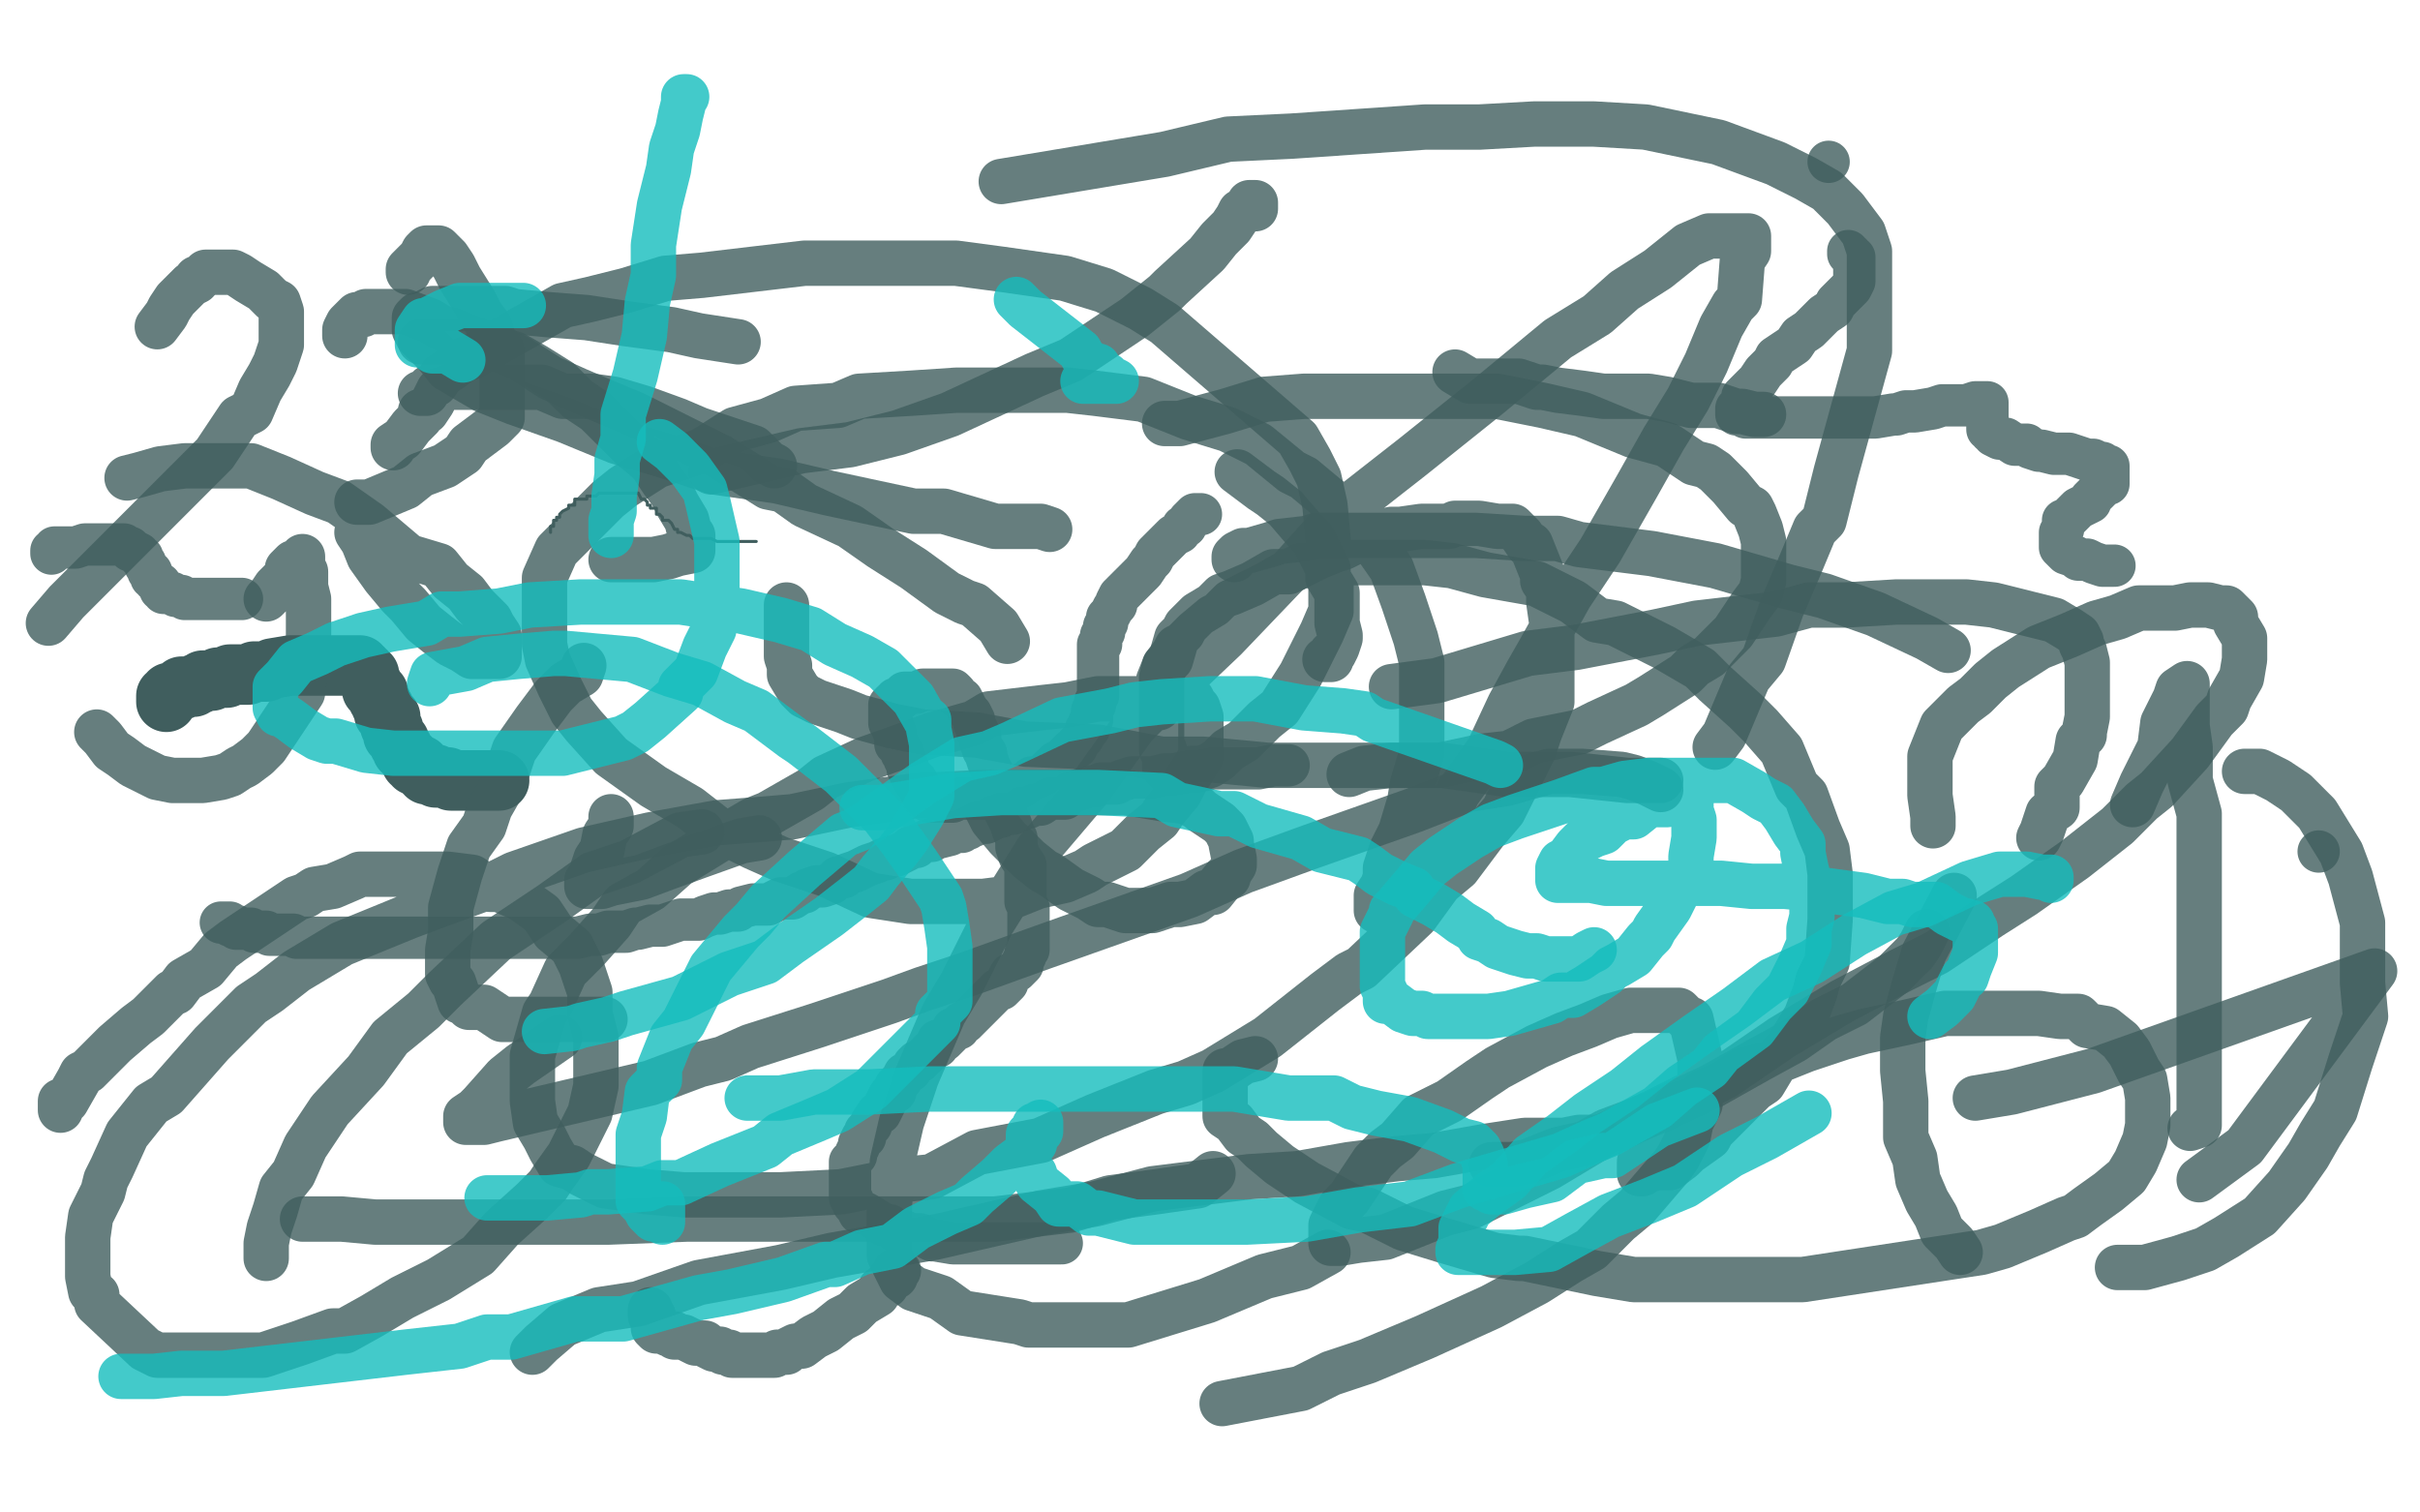 <?xml version="1.0" standalone="no"?>
<!DOCTYPE svg PUBLIC "-//W3C//DTD SVG 1.1//EN"
"http://www.w3.org/Graphics/SVG/1.1/DTD/svg11.dtd">

<svg width="800" height="500" version="1.1" xmlns="http://www.w3.org/2000/svg" xmlns:xlink="http://www.w3.org/1999/xlink" style="stroke-antialiasing: false"><desc>This SVG has been created on https://colorillo.com/</desc><rect x='0' y='0' width='800' height='500' style='fill: rgb(255,255,255); stroke-width:0' /><polyline points="182,176 182,175 182,175 182,174 182,174 183,174 183,174 183,173 183,173 183,172 183,172 184,172 184,172 184,171 184,171 185,171 185,171 185,170 185,170 186,169 186,169 188,168 188,168 188,167 188,167 189,167 189,167 190,167 190,167 190,166 190,166 190,165 190,165 192,165 192,165 193,165 194,165 194,164 195,164 196,164 197,164 198,163 199,163 200,163 201,163 202,163 203,163 204,163 205,163 206,163 207,163 208,163 209,163 210,163 211,163 212,165 213,165 214,166 214,167 215,167 215,168 216,168 217,168 217,169 217,170 218,170 219,171 219,172 220,172 221,172 222,173 223,175 224,175 224,176 225,176 227,177 228,177 229,178 230,178 232,178 233,178 234,178 235,178 237,179 238,179 239,179 240,179 241,179 242,179 243,179 244,179 246,179 247,179 248,179 249,179 250,179" style="fill: none; stroke: #405e5e; stroke-width: 1; stroke-linejoin: round; stroke-linecap: round; stroke-antialiasing: false; stroke-antialias: 0; opacity: 1.0"/>
<polyline points="55,232 55,231 55,231 55,230 55,230 56,230 56,230 56,229 56,229 57,229 57,229 58,229 58,229 59,228 59,228 60,228 60,228 60,227 60,227 62,227 62,227 63,227 63,227 64,227 64,227 65,226 65,226 66,226 66,226 67,225 67,225 68,225 68,225 69,225 69,225 70,225 70,225 72,224 72,224 74,224 74,224 75,224 75,224 76,223 76,223 77,223 77,223 79,223 79,223 80,223 80,223 82,223 82,223 84,222 84,222 85,222 85,222 87,222 87,222 88,222 88,222 90,221 90,221 96,220 96,220 97,220 97,220 99,220 99,220 100,220 100,220 101,220 101,220 102,220 102,220 103,220 103,220 104,220 106,220 107,220 109,220 110,220 111,220 112,220 113,220 114,220 115,220 116,220 117,220 118,220 119,220 119,221 120,221 120,222 121,222 121,223 122,223 122,224 122,225 123,226 123,227 123,228 124,228 124,229 125,229 125,230 125,231 126,232 126,233 127,234 127,235 127,236 128,236 128,237 129,237 129,238 129,239 129,240 130,241 130,242 130,243 131,244 132,245 132,246 133,247 133,248 134,249 135,250 136,251 136,252 137,252 137,253 138,253 139,253 139,254 140,254 140,255 141,255 141,256 142,256 143,256 144,256 144,257 145,257 146,257 147,257 148,257 149,258 150,258 151,258 152,258 153,258 154,258 155,258 156,258 157,258 158,258 159,258 160,258 161,258 162,258 163,258 164,258 165,258" style="fill: none; stroke: #405e5e; stroke-width: 20; stroke-linejoin: round; stroke-linecap: round; stroke-antialiasing: false; stroke-antialias: 0; opacity: 1.0"/>
<polyline points="17,183 17,182 17,182 18,182 18,182 18,181 18,181 20,181 20,181 21,181 21,181 22,181 22,181 23,181 23,181 25,181 25,181 28,180 28,180 29,180 29,180 31,180 31,180 33,180 33,180 34,180 34,180 36,180 36,180 37,180 37,180 39,180 39,180 41,180 41,180 42,181 42,181 43,181 43,181 43,182 43,182 44,182 44,182 46,183 46,184 47,184 47,185 48,186 48,187 49,188 49,189 50,189 50,190 50,191 51,191 51,192 52,193 53,193 53,194 53,195 54,195 54,196 55,196 56,196 57,196 58,197 60,197 61,198 62,198 63,198 64,198 65,198 66,198 67,198 68,198 70,198 71,198 72,198 73,198 74,198 75,198 76,198 77,198 78,198 79,198 80,198" style="fill: none; stroke: #405e5e; stroke-width: 14; stroke-linejoin: round; stroke-linecap: round; stroke-antialiasing: false; stroke-antialias: 0; opacity: 0.8"/>
<polyline points="73,305 74,305 74,305 75,305 75,305 76,305 76,305 76,306 76,306 77,306 77,306 78,306 78,306 78,307 78,307 79,307 79,307 80,307 80,307 81,307 81,307 82,307 82,307 83,307 83,307 84,308 84,308 85,308 85,308 86,308 86,308 87,308 88,308 89,309 90,309 91,309 92,309 93,309 95,309 96,309 97,309 98,310 99,310 102,310 105,310 106,310 109,310 110,310 113,310 115,310 116,310 117,310 120,310 123,310 124,310 125,310 129,310 131,310 133,310 134,310 138,310 140,310 141,310 145,310 148,310 152,310 154,310 158,310 159,310 161,310 165,310 167,310 168,310 172,310 175,310 176,310 180,310 181,310 185,310 188,310 190,310 191,310 195,309 198,309 201,308 204,308 207,308 210,307 211,307 215,306 216,306 219,306 222,305 225,304 227,304 230,304 231,304 233,303 236,302 237,302 238,302 241,301 243,301 244,301 245,300 249,299 251,299 252,299 254,299 256,298 258,297 262,297 265,295 266,295 267,294 270,293 271,293 272,293 275,292 277,290 279,290 280,289 283,288 285,287 287,286 290,285 292,284 293,284 295,283 296,283 298,282 300,281 301,280 303,280 304,279 306,278 307,278 308,278 309,277 310,277 314,276 315,275 316,275 318,275 319,274 320,274 321,273 322,273 323,272 324,272 325,272 326,272 328,271 328,270 329,270 331,270 331,269 332,269 334,269 335,269 337,268 338,267 339,267 340,267 342,266 344,266 347,264 350,264 352,264 354,262 357,261 360,260 362,260 364,259 365,259 369,259 371,258 374,257 378,257 381,257 385,256 388,256 393,255 396,255 401,254 403,254 405,254 408,254 413,254 416,254 421,253 424,253 426,253" style="fill: none; stroke: #405e5e; stroke-width: 14; stroke-linejoin: round; stroke-linecap: round; stroke-antialiasing: false; stroke-antialias: 0; opacity: 0.8"/>
<polyline points="397,170 396,170 396,170 395,170 395,170 394,171 394,171 393,172 393,172 392,174 392,174 391,174 391,174 390,176 390,176 388,177 388,177 386,179 386,179 384,181 384,181 382,183 382,183 381,185 381,185 380,186 380,186 378,189 378,189 376,191 376,191 374,193 374,193 372,195 372,195 371,196 370,197 369,199 369,200 368,201 367,203 366,204 366,206 365,207 365,209 364,210 364,211 364,212 364,213 363,213 363,214 363,215 363,216 363,218 363,220 363,222 363,223 363,225 363,226 363,227 363,229 363,230 362,232 362,233 361,235 361,236 361,238 360,239 360,241 359,241 359,242 358,244 357,245 356,246 356,247 354,248 353,249 352,250 351,251 349,252 348,253 347,254 346,255 345,256 343,257 341,257 339,259 338,259 338,260 336,261 333,261 333,262 330,263 328,263 327,263 325,264 322,264 320,264 318,264 317,264 315,265 314,265 312,265 311,265 310,265 309,265 308,265 307,265 307,264 306,264 305,263 305,262 304,261 304,260 303,258 302,258 302,257 301,256 300,254 300,253 299,251 299,250 298,249 298,248 297,246 296,246 296,244 296,242 295,241 295,239 294,239 294,238 294,237 294,236 294,235 294,234 294,233 295,232 296,232 296,231 297,231 298,231 298,230 299,229 300,229 302,229 303,229 305,228 306,228 308,228 309,228 310,228 311,228 313,228 314,228 315,228 316,229 316,230 317,231 318,231 319,233 320,235 321,236 322,238 322,239 323,241 323,242 324,243 324,245 325,248 326,249 326,250 327,253 328,255 329,258 329,259 329,261 331,263 332,265 332,268 334,272 335,275 336,277 336,280 337,283 339,286 339,288 339,290 339,293 339,296 339,298 340,300 340,302 340,303 340,305 340,307 340,309 340,311 340,314 339,315 339,316 338,318 338,319 336,321 334,322 333,324 333,325 331,327 330,327 329,328 327,330 326,331 325,332 322,335 320,337 319,338 318,338 317,340 315,340 315,341 313,343 312,344 310,344 310,346 308,347 307,348 305,350 304,351 303,351 302,352 301,354 299,355 298,357 296,359 296,361 294,362 293,364 292,366 291,368 290,368 288,371 288,372 286,374 286,376 285,376 284,378 284,379 283,381 283,382 282,383 281,384 281,385 281,387 281,388 281,390 281,391 281,393 281,395 281,396 282,397 282,398 283,399 284,401 286,401 291,404 292,405 294,405 296,407 297,407 299,407 300,408 302,408 304,408 306,409 308,410 309,410 315,411 318,411 319,411 320,411 323,411 326,411 328,411 332,411 334,411 337,411 339,411 341,411 343,411 344,411 346,411 348,411 349,411 351,411" style="fill: none; stroke: #405e5e; stroke-width: 14; stroke-linejoin: round; stroke-linecap: round; stroke-antialiasing: false; stroke-antialias: 0; opacity: 0.8"/>
<circle cx="766.5" cy="281.5" r="7" style="fill: #405e5e; stroke-antialiasing: false; stroke-antialias: 0; opacity: 0.8"/>
<polyline points="611,83 611,84 611,84 612,84 612,84 612,85 612,85 613,85 613,85 613,86 613,86 613,87 613,87 613,88 613,88 613,89 613,89 613,90 613,90 613,91 613,91 613,93 613,93 612,95 612,95 609,98 609,98 607,100 607,100 606,102 606,102 603,104 603,104 601,106 601,106 598,109 598,109 595,111 595,111 593,114 590,116 587,118 586,120 585,121 583,123 581,126 579,128 578,129 577,130 576,131 576,133 575,134 574,135 574,136 574,137 575,137 576,137 577,138 579,138 582,138 583,138 590,138 591,138 593,138 597,138 601,138 606,138 611,138 615,138 619,138 620,138 626,137 627,137 630,136 633,136 639,135 642,134 646,134 650,134 653,133 654,133 656,133 657,133 657,134 657,135 657,136 657,137 657,138 657,140 657,142 658,142 658,143 659,143 659,144 661,145 663,145 666,147 669,147 670,147 671,148 674,149 675,149 679,150 681,150 684,150 687,151 690,152 692,152 694,153 695,153 695,154 697,154 697,155 697,156 697,157 697,158 697,159 697,160 696,160 695,161 693,163 691,165 691,166 689,167 687,168 686,169 685,170 684,171 683,172 682,172 682,174 682,175 681,176 681,177 681,178 681,179 681,180 681,181 682,182 683,183 686,184 687,185 689,185 690,185 692,186 695,187 696,187 698,187 699,187" style="fill: none; stroke: #405e5e; stroke-width: 14; stroke-linejoin: round; stroke-linecap: round; stroke-antialiasing: false; stroke-antialias: 0; opacity: 0.8"/>
<circle cx="604.5" cy="53.5" r="7" style="fill: #405e5e; stroke-antialiasing: false; stroke-antialias: 0; opacity: 0.8"/>
<polyline points="297,420 296,420 296,422 294,423 293,425 291,426 290,428 285,431 282,434 280,435 278,436 273,440 271,441 269,442 265,445 263,445 261,446 260,447 258,447 257,447 256,448 254,448 253,448 252,448 251,448 250,448 249,448 248,448 247,448 246,448 245,448 244,448 242,448 241,447 239,447 238,446 236,446 234,445 233,444 232,444 230,444 228,443 226,442 223,442 223,441 221,441 219,440 218,440 217,440 216,439 216,438 216,437 216,436 216,435 215,435 215,434 215,433" style="fill: none; stroke: #405e5e; stroke-width: 15; stroke-linejoin: round; stroke-linecap: round; stroke-antialiasing: false; stroke-antialias: 0; opacity: 0.8"/>
<polyline points="139,130 141,130 141,130 142,128 142,128 144,127 144,127 146,124 146,124 149,122 149,122 153,119 153,119 156,118 156,118 186,101 186,101 195,99 195,99 207,96 207,96 220,92 220,92 232,91 232,91 266,87 266,87 281,87 281,87 299,87 299,87 316,87 316,87 331,89 331,89 352,92 352,92 365,96 365,96 377,102 385,107 429,145 433,152 436,158 438,167 439,178 440,189 440,195 440,202 437,209 434,215 430,223 423,234 418,238 411,245 406,248 403,251 400,253 397,254 395,254 394,254 391,255 386,255 386,254 385,254 385,252 385,251 385,248 384,248 384,243 384,240 384,238 384,235 384,231 384,227 384,224 385,220 387,218 389,211 391,209 392,207 396,203 401,200 404,197 407,196 414,193 421,189 426,189 430,187 433,187 447,186 454,186 465,186 471,186 480,187 491,190 508,193 520,199 528,205 534,206 550,214 562,221 567,226 577,235 582,240 589,248 594,260 597,263 601,274 604,281 605,289 605,297 605,304 604,318 601,324 600,328 597,336 591,346 589,348 583,358 580,360 573,367 566,374 565,376 558,381 556,383 552,386 548,386 544,387 543,388 542,388 542,387 542,386 542,384 544,383 544,381 547,376 552,369 555,365 562,363 563,361 570,358 576,354 587,351 592,349 597,347 609,343 616,341 630,338 643,335 647,335 653,335 664,335 674,335 681,336 687,336 690,339 696,340 701,344 704,348 707,354 709,357 710,363 710,368 710,372 709,377 706,384 703,389 697,394 690,399 686,402 683,403 674,407 662,412 655,414 596,423 588,423 572,423 557,423 540,423 528,421 504,416 502,416 494,415 477,410 464,406 452,400 447,399 432,391 423,385 417,380 414,377 411,375 408,371 405,369 405,366 405,363 405,361 405,359 405,358 405,354 407,354 408,353 411,351 415,350" style="fill: none; stroke: #405e5e; stroke-width: 15; stroke-linejoin: round; stroke-linecap: round; stroke-antialiasing: false; stroke-antialias: 0; opacity: 0.8"/>
<polyline points="401,388 396,392 396,392 382,394 382,394 367,396 367,396 354,400 354,400 329,403 329,403 297,403 297,403 277,403 277,403 253,403 253,403 227,403 227,403 201,404 201,404 173,404 173,404 148,404 148,404 124,404 124,404 113,403 113,403 100,403 100,403" style="fill: none; stroke: #405e5e; stroke-width: 15; stroke-linejoin: round; stroke-linecap: round; stroke-antialiasing: false; stroke-antialias: 0; opacity: 0.8"/>
<polyline points="20,367 20,364 20,364 22,364 22,364 26,357 26,357 27,355 27,355 29,354 29,354 34,349 34,349 38,345 38,345 45,339 45,339 49,336 49,336 57,328 57,328 58,328 58,328 61,324 61,324 68,320 68,320 73,314 73,314 77,311 77,311 83,307 83,307 89,303 89,303 92,301 92,301 95,299 95,299 98,297 98,297 101,296 101,296 104,294 104,294 110,293 110,293 117,290 117,290 119,289 119,289 123,289 123,289 133,289 133,289 139,289 139,289 148,289 148,289 156,290 156,290 162,294 162,294 165,294 172,297 179,302 183,308 189,313 192,319 195,328 195,330 195,335 197,343 197,346 197,349 197,359 195,368 188,382 183,389 181,392 176,397 166,406 158,415 145,423 133,429 123,435 114,440 110,440 99,444 87,448 82,448 78,448 68,448 60,448 52,448 48,446 32,431 32,428 30,427 29,422 29,416 29,414 29,409 30,402 34,394 35,390 37,386 42,375 50,365 55,362 70,345 83,332 89,328 98,321 113,312 135,303 143,300 162,293 170,289 193,281 215,276 237,272 250,271 262,270 281,266 303,263 324,262 342,262 350,262 358,262 372,262 384,264 392,265 396,267 397,268 403,272 405,274 407,278 407,279 408,284 408,286 406,289 406,290 405,290 401,295 399,295 395,298 390,299 387,299 384,300 381,301 378,301 372,301 366,299 363,299 360,297 354,294 347,289 345,288 340,284 337,281 333,277 328,271 324,263" style="fill: none; stroke: #405e5e; stroke-width: 15; stroke-linejoin: round; stroke-linecap: round; stroke-antialiasing: false; stroke-antialias: 0; opacity: 0.8"/>
<polyline points="385,140 390,140 390,140 405,136 405,136 418,132 418,132 431,131 431,131 451,131 451,131 479,131 479,131 495,131 495,131 510,134 510,134 523,137 523,137 540,144 540,144 551,147 551,147 560,153 560,153 564,154 564,154 567,156 567,156 572,161 572,161 577,167 577,167 579,168 579,168 580,170 580,170 582,175 582,175 583,179 583,179 583,185 583,185 583,188 583,188 583,192 583,192 582,196 582,196 579,200 579,200 577,203 577,203 573,209 573,209 565,217 565,217 560,220 557,223 546,230 541,233 528,239 522,242 507,245 499,249 490,250 476,253 460,253 451,254 446,256" style="fill: none; stroke: #405e5e; stroke-width: 15; stroke-linejoin: round; stroke-linecap: round; stroke-antialiasing: false; stroke-antialias: 0; opacity: 0.8"/>
<polyline points="383,234 383,233 383,233 383,229 383,229 383,225 383,225 385,220 385,220 388,216 388,216 389,214 389,214 391,213 391,213 395,209 395,209 401,204 403,203 407,199 411,197 415,195 419,193 426,189 436,184 441,182 444,181 448,179 457,177 460,175 463,175 470,174 479,174 481,173 484,173 489,173 495,174 497,174 500,174 503,177 505,180 506,180 508,185 510,190 510,192 512,195 512,199 513,206 513,211 513,214 513,225 513,232 509,242 507,248 504,254 497,268 491,275 482,287 476,292 468,303 450,320 446,322 438,328 419,343 401,354 392,358 382,361 362,369 344,377 323,381 308,389 298,390 278,394 258,395 250,395 234,395 226,395 214,394 200,392 192,388 189,386 185,385 182,380 180,376 177,371 176,364 176,361 176,357 176,349 178,342 180,335 182,332 187,321 194,314 202,305 206,299 215,294 224,286 237,278 249,271 254,269 268,261 273,257 286,251 300,246 308,243 322,239 327,236 344,234 353,233 363,231 369,231 380,231 383,231 388,231 392,231 394,231 395,233 396,234 397,237 397,238 397,242 397,243 397,247 397,250 394,255 392,258 390,262 385,268 383,271 378,275 372,281 368,283 362,286 359,288 352,291 343,293 333,297 325,298 319,298 312,298 301,298 288,296 273,289 258,284 249,280 237,274 228,267 216,260 202,250 193,240 189,235 185,227 181,218 180,213 180,204 180,198 180,191 184,182 189,177 197,169 201,165 206,161 217,154 232,149 243,142 254,139 263,135 277,134 284,131 301,130 316,129 330,129 349,129 353,129 362,130 378,132 393,138 406,142 416,147 427,156 431,158 443,168 445,171 453,178 460,188 464,199 468,211 470,219 470,225 470,234 470,239 470,249 467,259 466,265 463,275 460,281 458,287 458,290 457,293 455,296 455,299 455,301 457,300 459,298 465,290 470,283 477,272 482,262 492,248 499,233 505,222 509,215 519,197 529,182 533,175 541,161 550,145 558,132 564,120 569,108 573,101 575,99 576,86 578,83 578,80 578,79 578,78 576,78 575,78 571,78 565,78 558,81 548,89 537,96 528,104 515,112 492,131 467,151 444,169 427,188 405,211 385,230 375,240 360,261 343,281 328,305 318,325 312,335 303,356 298,371 295,384 294,399 294,407 294,415 298,423 302,426 311,429 318,434 337,437 340,438 361,438 373,438 399,430 418,422 430,419 439,414" style="fill: none; stroke: #405e5e; stroke-width: 15; stroke-linejoin: round; stroke-linecap: round; stroke-antialiasing: false; stroke-antialias: 0; opacity: 0.8"/>
<polyline points="549,261 545,259 540,257 536,256 523,255 512,255 498,259 485,261 467,268 433,280 411,288 393,296 345,313 320,322 305,327 294,331 270,339 248,346 239,350 231,352 215,358 164,370 160,371 156,371 154,371 154,369 157,367 159,365 167,356 172,352 185,343" style="fill: none; stroke: #405e5e; stroke-width: 15; stroke-linejoin: round; stroke-linecap: round; stroke-antialiasing: false; stroke-antialias: 0; opacity: 0.8"/>
<polyline points="460,227 475,225 475,225 505,216 505,216 521,214 521,214 547,209 547,209 561,206 561,206 587,203 587,203 598,200 598,200 610,200 610,200 627,199 627,199 642,199 642,199 650,199 650,199 659,200 659,200 667,202 667,202 679,205 684,208 687,210 688,212 688,213 689,215 690,219 690,221 690,223 690,228 690,231 690,234 690,237 689,242 689,243 687,245 686,251 682,258 680,260 680,265 680,267 677,269 676,272 675,275 674,277" style="fill: none; stroke: #405e5e; stroke-width: 15; stroke-linejoin: round; stroke-linecap: round; stroke-antialiasing: false; stroke-antialias: 0; opacity: 0.8"/>
<polyline points="644,215 637,211 637,211 620,203 620,203 603,197 603,197 591,194 591,194 567,187 567,187 546,183 546,183 522,180 522,180 515,178 515,178 504,178 504,178 488,177 488,177 470,177 470,177 464,177 464,177 458,177 458,177 448,177 448,177 435,177 435,177 432,178 432,178 423,179 423,179 420,180 420,180 413,182 413,182 411,182 411,182 409,183 409,183 408,184 408,184 408,185 408,185" style="fill: none; stroke: #405e5e; stroke-width: 15; stroke-linejoin: round; stroke-linecap: round; stroke-antialiasing: false; stroke-antialias: 0; opacity: 0.8"/>
<polyline points="347,175 344,174 344,174 329,174 329,174 312,169 312,169 302,169 302,169 274,163 274,163 257,159 257,159 236,156 236,156 221,151 221,151 204,146 204,146 187,139 187,139 170,133 170,133 160,129 160,129 148,122 148,122 144,117 144,117 141,114 141,114 138,111 138,111 137,109 137,109 137,108 137,108 137,107 137,107 137,106 137,106 137,105 137,105 138,104 139,104 141,103 143,102 146,102 151,102 156,102 161,102 167,102 170,103 181,104 194,105 207,107 222,109 231,111 244,113" style="fill: none; stroke: #405e5e; stroke-width: 15; stroke-linejoin: round; stroke-linecap: round; stroke-antialiasing: false; stroke-antialias: 0; opacity: 0.8"/>
<polyline points="409,156 417,162 417,162 420,164 420,164 425,168 425,168 431,175 434,178 439,188 439,191 442,196 442,200 442,202 442,206 443,210 443,211 442,214 441,216 440,216 440,218 439,218 438,218" style="fill: none; stroke: #405e5e; stroke-width: 15; stroke-linejoin: round; stroke-linecap: round; stroke-antialiasing: false; stroke-antialias: 0; opacity: 0.8"/>
<polyline points="582,137 583,137 583,137 582,137 582,137 580,137 580,137 576,136 576,136 574,136 574,136 568,134 568,134 563,134 563,134 559,134 559,134 551,132 551,132 545,131 545,131 539,131 539,131 535,131 535,131 530,131 530,131 523,130 523,130 515,129 515,129 510,128 510,128 508,128 508,128 502,126 502,126 497,126 497,126 492,126 492,126 486,126 486,126 481,123 481,123" style="fill: none; stroke: #405e5e; stroke-width: 15; stroke-linejoin: round; stroke-linecap: round; stroke-antialiasing: false; stroke-antialias: 0; opacity: 0.8"/>
<polyline points="415,69 415,67 415,67 413,67 413,67 413,69 413,69 410,70 410,70 409,72 409,72 407,75 407,75 403,79 403,79 399,84 399,84 387,95 387,95 385,97 385,97 375,105 375,105 366,111 366,111 354,119 354,119 342,124 342,124 314,137 314,137 297,143 297,143 281,147 281,147 265,149 265,149 235,156 235,156" style="fill: none; stroke: #405e5e; stroke-width: 15; stroke-linejoin: round; stroke-linecap: round; stroke-antialiasing: false; stroke-antialias: 0; opacity: 0.8"/>
<polyline points="331,60 337,59 337,59 367,54 367,54 385,51 385,51 406,46 406,46 427,45 427,45 471,42 471,42 489,42 489,42 507,41 507,41 527,41 527,41 544,42 544,42 568,47 568,47 587,54 587,54 597,59 597,59 604,63 604,63 610,69 610,69 616,77 616,77 617,80 617,80 618,83 618,83 618,90 618,90 618,94 618,94 618,98 618,98 618,107 618,107 618,116 607,156 603,172 600,175 595,187 589,201 583,218 578,224 570,243 567,247" style="fill: none; stroke: #405e5e; stroke-width: 15; stroke-linejoin: round; stroke-linecap: round; stroke-antialiasing: false; stroke-antialias: 0; opacity: 0.8"/>
<polyline points="653,363 665,361 665,361 692,354 692,354 785,321 742,379 727,390" style="fill: none; stroke: #405e5e; stroke-width: 15; stroke-linejoin: round; stroke-linecap: round; stroke-antialiasing: false; stroke-antialias: 0; opacity: 0.8"/>
<polyline points="648,414 646,411 646,411 642,407 642,407 640,402 640,402 637,397 637,397 634,390 634,390 633,383 630,376 630,370 630,364 629,354 629,343 630,336 633,325 636,315 646,296" style="fill: none; stroke: #405e5e; stroke-width: 15; stroke-linejoin: round; stroke-linecap: round; stroke-antialiasing: false; stroke-antialias: 0; opacity: 0.8"/>
<polyline points="742,255 747,255 747,255 753,258 753,258 759,262 759,262 766,269 774,282 777,290 781,305 781,313 781,325 782,336 777,351 772,367 767,375 763,382 756,392 747,402 736,409 729,413 720,416 709,419 700,419" style="fill: none; stroke: #405e5e; stroke-width: 15; stroke-linejoin: round; stroke-linecap: round; stroke-antialiasing: false; stroke-antialias: 0; opacity: 0.8"/>
<polyline points="705,266 708,259 708,259 714,247 714,247 715,239 715,239 719,231 719,231 720,228 720,228 723,226 723,226 723,227 723,227 723,229 723,229 723,232 723,232 723,240 723,240 724,247 724,247 724,258 724,258 727,269 727,269 727,280 727,280 727,294 727,294 727,302 727,302 727,310 727,310 727,313 727,313 727,322 727,322 727,326 727,326 727,343 727,343 727,351 727,359 727,364 727,370 727,372 724,373" style="fill: none; stroke: #405e5e; stroke-width: 15; stroke-linejoin: round; stroke-linecap: round; stroke-antialiasing: false; stroke-antialias: 0; opacity: 0.8"/>
<polyline points="639,273 639,270 639,270 638,263 638,263 638,258 638,250 642,240 649,233 653,230 658,225 663,221 674,214 684,210 693,206 700,204 707,201 719,201 724,200 730,200 734,201 736,201 739,204 739,206 742,211 742,213 742,218 741,224 737,231 736,234 732,238 724,249 713,261 708,265 700,273 686,284 669,296 658,303 640,315 628,321 609,331 589,343 570,356 548,367 527,377 512,386 494,395 486,399 478,401 468,405 458,409 449,410 443,411 440,411 440,410 440,409 440,407 440,405 443,399 446,396 450,390 454,384 458,380 462,377 469,369 479,364 489,357 495,353 508,346 517,342 525,339 532,336 539,334 545,334 549,334 551,334 552,334 555,334 556,335 558,337 559,337 562,350 562,352 562,356 562,358 562,365 559,371 558,376 555,382 553,385 547,392 541,399 535,404 526,413 519,417 508,424 493,432 471,442 452,450 440,454 430,459 404,464" style="fill: none; stroke: #405e5e; stroke-width: 15; stroke-linejoin: round; stroke-linecap: round; stroke-antialiasing: false; stroke-antialias: 0; opacity: 0.8"/>
<polyline points="176,447 179,444 179,444 186,438 186,438 198,433 198,433 211,431 211,431 231,424 231,424 258,419 258,419 275,415 275,415 292,412 292,412 309,409 309,409 344,401 344,401 362,398 362,398 381,393 381,393 413,389 413,389 429,388 429,388 446,385 446,385 462,383 462,383 474,382 474,382 491,379 491,379 504,377 504,377 517,377 517,377 522,376 526,376 528,376" style="fill: none; stroke: #405e5e; stroke-width: 15; stroke-linejoin: round; stroke-linecap: round; stroke-antialiasing: false; stroke-antialias: 0; opacity: 0.8"/>
<polyline points="493,385 495,385 497,385 500,385 505,384 515,380 524,378 531,374 539,371 549,367 566,359 582,350 593,344 603,337 613,332 626,322 633,315 635,312 637,308" style="fill: none; stroke: #405e5e; stroke-width: 15; stroke-linejoin: round; stroke-linecap: round; stroke-antialiasing: false; stroke-antialias: 0; opacity: 0.8"/>
<polyline points="549,258 538,258 538,258 519,256 519,256 498,256 498,256 477,253 477,253 447,253 447,253 419,253 419,253 398,251 398,251 384,251 384,251 363,247 363,247 339,246 339,246 323,243 323,243 305,242 305,242 295,240 295,240 284,237 284,237 279,235 279,235 270,232 270,232 266,230 266,230 264,228 264,228 261,223 261,223 261,221 261,221 261,220 261,220 260,217 260,215 260,210 260,207 260,205 260,202 260,200" style="fill: none; stroke: #405e5e; stroke-width: 15; stroke-linejoin: round; stroke-linecap: round; stroke-antialiasing: false; stroke-antialias: 0; opacity: 0.8"/>
<polyline points="256,154 254,153 254,153 249,148 249,148 240,145 240,145 231,142 231,142 224,139 224,139 213,135 203,132 196,131 186,131 179,128 171,128 167,128 165,128 162,128 158,128 156,128 154,128 152,128 149,128 148,128 146,129 145,129 144,131 143,133 141,136 139,136 139,138 136,141 133,145 130,147 130,148" style="fill: none; stroke: #405e5e; stroke-width: 15; stroke-linejoin: round; stroke-linecap: round; stroke-antialiasing: false; stroke-antialias: 0; opacity: 0.8"/>
<polyline points="114,111 114,109 114,109 115,107 115,107 116,106 116,106 117,105 117,105 118,104 118,104 120,104 120,104 121,103 121,103 124,103 124,103 127,103 127,103 129,103 129,103 134,103 134,103 142,106 142,106 147,109 147,109 149,109 149,109 159,113 159,113 171,118 171,118 182,125 182,125 191,129 191,129 198,132 198,132 210,137 210,137 222,143 222,143 238,151 238,151 254,161 254,161 259,162 259,162 266,167 266,167 281,174 281,174 291,181 291,181 302,188 302,188 313,196 319,199 322,200 330,207 333,212" style="fill: none; stroke: #405e5e; stroke-width: 15; stroke-linejoin: round; stroke-linecap: round; stroke-antialiasing: false; stroke-antialias: 0; opacity: 0.8"/>
<polyline points="251,277 245,278 245,278 231,283 231,283 220,287 220,287 212,290 212,290 202,292 202,292 199,293 197,293 194,293 194,291 196,289 196,287 197,284 199,281 200,276 202,273 202,270" style="fill: none; stroke: #405e5e; stroke-width: 15; stroke-linejoin: round; stroke-linecap: round; stroke-antialiasing: false; stroke-antialias: 0; opacity: 0.8"/>
<polyline points="193,220 192,223 192,223 187,226 187,226 183,230 183,230 177,238 177,238 170,248 170,248 166,260 166,260 162,267 162,267 160,273 160,273 155,280 155,280 152,289 152,289 149,300 149,300 149,304 149,304 149,308 149,308 148,314 148,314 148,318 148,318 148,322 148,322 149,324 149,324 150,325 150,325 152,331 152,331 153,331 153,331 155,333 155,333 160,333 160,333 166,337 166,337 169,337 169,337 172,337 172,337 182,337 186,337 190,337 200,337" style="fill: none; stroke: #405e5e; stroke-width: 15; stroke-linejoin: round; stroke-linecap: round; stroke-antialiasing: false; stroke-antialias: 0; opacity: 0.8"/>
<polyline points="232,275 225,276 208,285 196,289 182,299 164,311 147,327 140,334 129,343 121,354 109,367 101,379 97,388 93,393 91,400 89,406 88,411 88,412 88,414 88,415 88,416 88,415 88,414 88,412" style="fill: none; stroke: #405e5e; stroke-width: 15; stroke-linejoin: round; stroke-linecap: round; stroke-antialiasing: false; stroke-antialias: 0; opacity: 0.8"/>
<polyline points="88,198 89,197 89,197 91,194 91,194 95,190 95,190 95,188 95,188 97,186 97,186 98,186 98,186 99,185 99,185 100,185 100,185 100,184 100,184 100,186 100,186 100,188 100,188 101,189 101,189 101,194 101,194 102,198 102,198 102,200 102,200 102,203 102,203 102,209 102,209 102,212 102,212 102,214 102,214 102,217 102,217 102,219 102,219 101,223 101,223 100,226 100,226 100,229 100,229 88,247 88,247 85,250 85,250 81,253 79,254 76,256 73,257 67,258 64,258 62,258 57,258 52,257 46,254 44,253 40,250 37,248 34,244 32,242" style="fill: none; stroke: #405e5e; stroke-width: 15; stroke-linejoin: round; stroke-linecap: round; stroke-antialiasing: false; stroke-antialias: 0; opacity: 0.8"/>
<polyline points="42,158 46,157 53,155 61,154 67,154 83,154 93,158 104,163 112,166 122,173 135,184 145,187 149,192 154,196 157,200 162,205 163,207 165,210 165,213 165,214 165,215 165,217 163,217 162,217 160,217 158,217 156,217 153,215 149,213 145,210 140,206 135,200 132,197 127,191 122,184 120,179 118,176" style="fill: none; stroke: #405e5e; stroke-width: 15; stroke-linejoin: round; stroke-linecap: round; stroke-antialiasing: false; stroke-antialias: 0; opacity: 0.8"/>
<polyline points="139,113 141,113 150,113 156,113 170,117 177,121 185,126 191,132 197,136 209,148 215,153 219,159 222,163 224,167 227,172 228,176 229,177 229,178 229,180 229,182 224,183 221,184 216,185 207,185 202,185" style="fill: none; stroke: #405e5e; stroke-width: 15; stroke-linejoin: round; stroke-linecap: round; stroke-antialiasing: false; stroke-antialias: 0; opacity: 0.8"/>
<polyline points="135,90 135,89 139,85 140,83 141,82 143,82 144,82 145,82 147,84 148,85 150,88 152,92 157,100 159,104 162,108 163,112 166,116 166,119 166,125 166,130 166,133 166,138 163,141 155,147 153,150 147,154 139,157 134,161 122,166 118,166" style="fill: none; stroke: #405e5e; stroke-width: 15; stroke-linejoin: round; stroke-linecap: round; stroke-antialiasing: false; stroke-antialias: 0; opacity: 0.8"/>
<polyline points="52,108 55,104 55,104 56,102 56,102 58,99 58,99 60,97 60,97 63,94 63,94 65,93 65,93 65,92 65,92 66,92 66,92 67,91 67,91 68,90 68,90 70,90 70,90 72,90 72,90 74,90 74,90 77,90 77,90 79,91 79,91 82,93 82,93 87,96 87,96 90,99 90,99 92,100 92,100 93,103 93,105 93,108 93,114 91,120 89,124 86,129 83,136 79,138 71,150 39,182 22,199 16,206" style="fill: none; stroke: #405e5e; stroke-width: 15; stroke-linejoin: round; stroke-linecap: round; stroke-antialiasing: false; stroke-antialias: 0; opacity: 0.8"/>
<polyline points="358,126 361,126 361,126 368,126 368,126 369,126 369,126 367,125 367,125 366,125 366,125 366,124 366,124 363,123 363,123 363,121 363,121 362,121 362,121 359,119 359,119 358,118 358,118 357,116 357,116 339,102 339,102 336,99" style="fill: none; stroke: #14bdbd; stroke-width: 15; stroke-linejoin: round; stroke-linecap: round; stroke-antialiasing: false; stroke-antialias: 0; opacity: 0.8"/>
<polyline points="227,32 226,32 226,32 226,34 226,34 225,38 225,38 224,43 224,43 222,49 222,49 221,56 221,56 218,68 218,68 216,81 216,81 216,91 216,91 214,100 214,100 213,111 213,111 210,124 210,124 206,137 206,137 206,145 206,145 204,152 204,152 204,157 204,157 203,164 203,164 203,169 203,169 202,172 202,172 202,174 202,174 202,175 202,175 202,177" style="fill: none; stroke: #14bdbd; stroke-width: 15; stroke-linejoin: round; stroke-linecap: round; stroke-antialiasing: false; stroke-antialias: 0; opacity: 0.8"/>
<polyline points="173,101 170,101 170,101 162,101 162,101 157,101 157,101 155,101 155,101 152,101 152,101 147,103 147,103 141,106 141,106 140,106 140,106 138,109 138,109 138,110 138,110 138,111 138,111 138,113 138,113 138,114 138,114 140,114 140,114 143,116 143,116 148,116 148,116 153,119 153,119" style="fill: none; stroke: #14bdbd; stroke-width: 15; stroke-linejoin: round; stroke-linecap: round; stroke-antialiasing: false; stroke-antialias: 0; opacity: 0.8"/>
<polyline points="218,146 222,149 222,149 228,155 228,155 233,162 233,162 234,166 234,166 237,179 237,179 237,186 237,186 237,193 237,193 237,201 237,201 236,208 236,208 233,214 233,214 230,222 230,222 225,227 225,227 225,229 225,229 215,238 215,238 210,242 210,242 206,244 206,244 198,246 198,246 190,248 190,248 186,249 186,249 183,249 183,249 173,249 173,249 163,249 163,249 153,249 153,249 143,249 143,249 130,249 130,249 121,248 111,245 108,245 105,244 100,241 96,238 93,236 92,236 91,234 91,233 91,232 91,231 91,229 91,227 94,224 98,219 105,216 111,213 120,210 129,208 141,206 146,203 152,203 165,202 175,200 192,199 206,199 217,199 225,199 245,202 258,205 268,208 276,213 285,217 292,221 298,227 302,231 306,238 307,238 307,241 308,246 308,251 308,257 308,263 305,269 300,277 297,281 291,288 288,292 283,296 274,303 261,312 253,318 241,322 229,328 225,330 207,335 201,337 192,339 189,340 180,341" style="fill: none; stroke: #14bdbd; stroke-width: 15; stroke-linejoin: round; stroke-linecap: round; stroke-antialiasing: false; stroke-antialias: 0; opacity: 0.8"/>
<polyline points="285,267 291,267 291,267 315,263 331,262 345,262 359,262 363,262 384,263 389,266 403,269 408,269 416,273 430,277 437,281 449,284 452,286 456,289 462,292 467,294 468,296 474,299 479,302 483,305 488,308 489,310 492,311 495,313 498,314 501,315 505,316 508,316 511,317 512,317 517,317 520,317 522,317 525,315 527,314" style="fill: none; stroke: #14bdbd; stroke-width: 15; stroke-linejoin: round; stroke-linecap: round; stroke-antialiasing: false; stroke-antialias: 0; opacity: 0.8"/>
<polyline points="496,253 494,252 494,252 454,238 454,238 451,236 451,236 444,235 431,234 415,231 407,231 400,231 384,232 375,233 367,235 351,238 334,246 327,249 318,251 305,259 291,269 284,274 279,276 266,287 254,298 249,304 245,308 235,320 229,332 226,338 222,343 218,353 218,357 214,361 213,369 211,375 211,379 211,381 211,387 211,393 211,396 211,397 213,399 214,401 216,403 217,403 219,404 219,403 219,401 219,398" style="fill: none; stroke: #14bdbd; stroke-width: 15; stroke-linejoin: round; stroke-linecap: round; stroke-antialiasing: false; stroke-antialias: 0; opacity: 0.8"/>
<polyline points="142,226 143,223 143,223 154,221 154,221 161,218 161,218 171,217 171,217 183,216 183,216 187,216 187,216 209,218 209,218 222,223 222,223 232,226 232,226 243,232 243,232 250,235 250,235 262,244 262,244 265,246 265,246 278,256 278,256 292,270 292,270 295,274 295,274 298,278 298,278 303,285 303,285 311,297 311,297 312,300 312,300 313,306 313,306 314,313 314,313 314,315 314,315 314,318 314,318 314,325 314,325 314,331 314,331 310,335 310,335 310,338 304,344 297,351 288,360 277,367 270,370 258,375 253,379 238,385 225,391 219,391 214,393 201,394 195,394 192,395 181,396 172,396 169,396 165,396 163,396 161,396" style="fill: none; stroke: #14bdbd; stroke-width: 15; stroke-linejoin: round; stroke-linecap: round; stroke-antialiasing: false; stroke-antialias: 0; opacity: 0.8"/>
<polyline points="247,363 258,363 258,363 269,361 269,361 287,361 287,361 307,360 307,360 329,360 329,360 347,360 347,360 368,360 368,360 379,360 379,360 388,360 388,360 408,360 408,360 426,363 426,363 441,363 441,363 447,366 447,366 455,368 455,368 466,370 466,370 477,374 477,374 483,377 483,377 487,378 487,378 488,379 488,379 489,380 489,380 490,382 490,382 491,385 491,385 491,387 491,387 491,388 491,388 491,389 491,389 491,391 491,391 491,392 491,393 492,393 493,394 495,394 497,394 504,392 513,390 521,384 530,382 533,382 548,372 561,367" style="fill: none; stroke: #14bdbd; stroke-width: 15; stroke-linejoin: round; stroke-linecap: round; stroke-antialiasing: false; stroke-antialias: 0; opacity: 0.8"/>
<polyline points="678,291 678,290 675,290 670,289 661,289 651,292 636,299 626,302 613,309 599,318 586,324 574,333 561,342 547,352 537,360 525,368 516,375 506,382 499,390 492,395 486,400 484,404 483,406 483,408 483,411 482,413 482,414 483,414 487,414 494,414 501,414 512,413 521,408 532,402 545,397 557,392 572,382 584,376 598,368" style="fill: none; stroke: #14bdbd; stroke-width: 15; stroke-linejoin: round; stroke-linecap: round; stroke-antialiasing: false; stroke-antialias: 0; opacity: 0.8"/>
<polyline points="638,336 642,333 642,333 646,329 646,329 649,323 649,323 650,323 650,323 651,320 651,320 653,315 653,315 653,312 653,312 653,309 653,309 653,307 653,307 652,306 652,305 648,304 644,302 640,299 632,299 629,298 624,298 616,296 601,294 590,293 579,293 569,292 559,292 547,292 539,292 535,292 531,292 526,291 523,291 521,291 518,291 515,291 515,290 515,289 515,288 515,287 516,285 518,284 521,280 523,278 527,276 530,275 533,272 537,270 540,270 545,266 547,266 548,266 551,266 554,265 559,265 559,266 559,267 559,268 560,271 560,275 560,276 560,277 559,283 559,287 558,289 556,292 553,298 552,300 547,307 546,309 544,311 540,316 535,319 533,320 531,322 525,326 520,329 516,329 513,331 506,333 499,335 492,336 483,336 477,336 472,336 470,335 467,335 464,334 460,331 458,331 458,328 457,326 457,323 457,321 457,320 457,317 457,312 457,308 460,302 460,301 461,300 467,293 472,287 477,283 486,277 493,273 501,270 510,267 516,265 527,261 530,261 537,259 545,258 552,258 555,258 558,258 567,258 573,258 580,262 583,264 587,266 590,270 593,275 596,279 596,282 597,287 598,291 599,297 599,303 598,307 598,312 595,319 591,327 586,332 580,340 569,348 565,353 556,359 548,366 532,375 527,377 516,382 499,387 482,392 466,398 449,400 432,403 412,404 398,404 386,404 375,404 363,401 360,401 356,398 350,398 348,395 343,391 342,388 340,386 340,383 340,379 340,377 340,375 341,374 342,373 342,372 343,372 344,371 344,372 344,374 342,375 342,378 338,382 334,385 330,389 323,395 320,398 313,401 303,406 295,412 285,414 276,418 273,418 259,423 242,427 231,429 206,436 194,436 190,436 169,442 161,442 152,445 134,447 74,454 65,454 60,454 51,455 48,455 44,455 42,455 40,455" style="fill: none; stroke: #14bdbd; stroke-width: 15; stroke-linejoin: round; stroke-linecap: round; stroke-antialiasing: false; stroke-antialias: 0; opacity: 0.8"/>
</svg>
